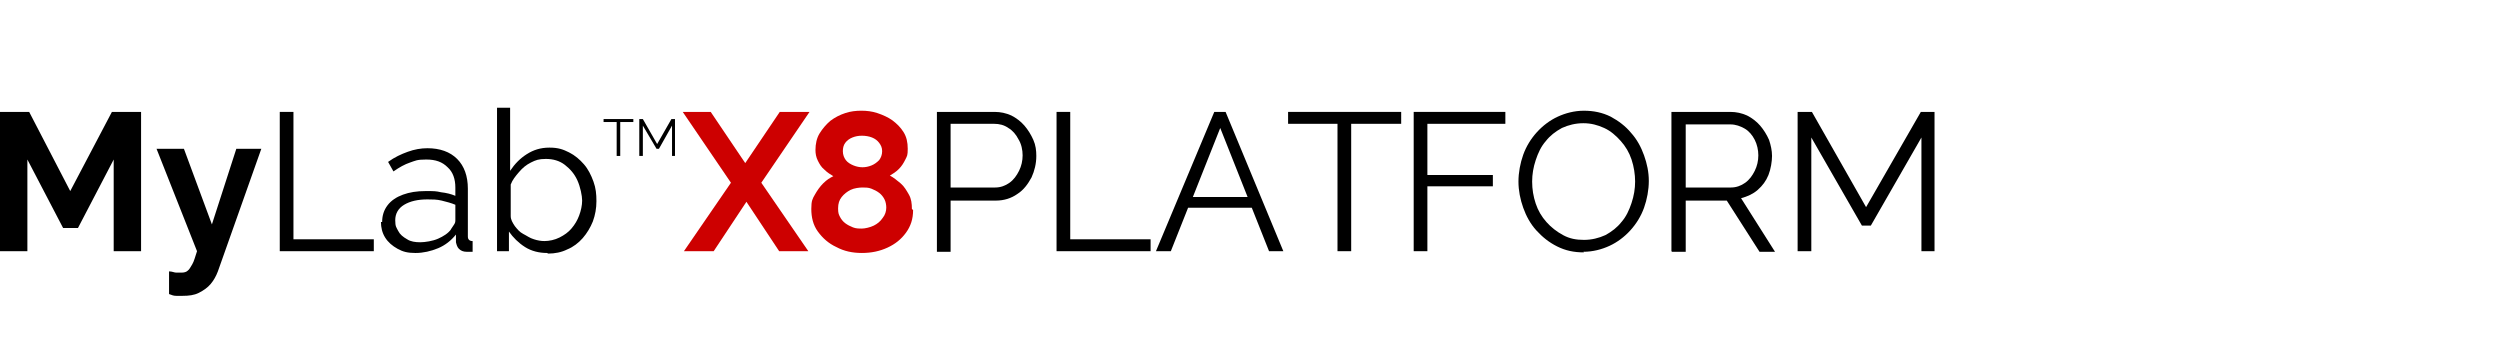 <?xml version="1.0" encoding="UTF-8"?>
<svg xmlns="http://www.w3.org/2000/svg" id="Livello_1" data-name="Livello 1" viewBox="0 0 420 60">
  <defs>
    <style>
      .cls-1, .cls-2 {
        stroke-width: 0px;
      }

      .cls-2 {
        fill: #cd0000;
      }
    </style>
  </defs>
  <path class="cls-1" d="m19.1,42.2v-15.4l-6,11.5h-2.5l-6-11.5v15.4H0v-23.4h4.9l6.9,13.3,7-13.3h4.9v23.4h-4.6Z"></path>
  <path class="cls-1" d="m28.5,45.6c.4,0,.8.2,1.1.2.3,0,.6,0,.9,0,.4,0,.8-.1,1-.3.3-.2.5-.6.8-1.1.3-.5.5-1.3.8-2.2l-6.8-17.2h4.6l4.7,12.7,4.1-12.7h4.2l-7.3,20.6c-.3.8-.7,1.5-1.2,2.1-.5.6-1.2,1.1-2,1.5-.8.4-1.7.5-2.7.5s-.7,0-1.1,0c-.4,0-.7-.1-1.2-.3v-3.8Z"></path>
  <path class="cls-1" d="m47,42.2v-23.4h2.3v21.4h13.5v2h-15.8Z"></path>
  <path class="cls-1" d="m64.2,37.3c0-1.1.3-2,.9-2.8.6-.8,1.5-1.4,2.6-1.8,1.1-.4,2.3-.6,3.8-.6s1.7,0,2.6.2c.9.1,1.7.3,2.4.6v-1.4c0-1.4-.4-2.6-1.3-3.4-.9-.9-2-1.3-3.6-1.3s-1.8.2-2.7.5-1.8.8-2.8,1.5l-.9-1.6c1.1-.8,2.2-1.3,3.3-1.7,1.1-.4,2.2-.6,3.3-.6,2.1,0,3.8.6,5,1.8,1.2,1.2,1.8,2.9,1.8,5v7.9c0,.3,0,.5.2.7.1.1.3.2.6.2v1.8c-.2,0-.5,0-.6,0-.2,0-.3,0-.4,0-.6,0-1-.2-1.3-.5-.3-.3-.4-.7-.5-1.1v-1.3c-.8,1-1.8,1.8-3,2.3-1.2.5-2.5.8-3.8.8s-2.1-.2-3-.7c-.9-.5-1.6-1.1-2.1-1.9-.5-.8-.7-1.7-.7-2.6Zm11.5,1.3c.2-.3.4-.6.6-.9s.2-.5.2-.8v-2.5c-.7-.3-1.5-.5-2.3-.7-.8-.2-1.6-.2-2.4-.2-1.6,0-2.9.3-3.9.9-1,.6-1.5,1.5-1.5,2.6s.2,1.2.5,1.8.8,1,1.5,1.4c.6.4,1.4.5,2.2.5s2.1-.2,3-.6c.9-.4,1.7-.9,2.2-1.6Z"></path>
  <path class="cls-1" d="m91.9,42.5c-1.3,0-2.6-.3-3.7-1-1.1-.7-2-1.6-2.7-2.6v3.3h-2v-24.1h2.2v10.6c.8-1.2,1.7-2.1,2.8-2.8,1.1-.7,2.3-1.1,3.8-1.1s2.3.3,3.3.8c1,.5,1.8,1.2,2.5,2,.7.8,1.2,1.8,1.6,2.9.4,1.1.5,2.1.5,3.3s-.2,2.3-.6,3.4c-.4,1-1,2-1.7,2.8-.7.8-1.6,1.5-2.6,1.9-1,.5-2.1.7-3.2.7Zm-.5-2c.9,0,1.8-.2,2.6-.6s1.5-.9,2-1.5c.6-.7,1-1.4,1.3-2.2.3-.8.5-1.7.5-2.5s-.3-2.3-.8-3.4-1.2-1.9-2.1-2.6-2-1-3.2-1-1.7.2-2.5.6c-.8.4-1.4.9-2,1.6s-1.1,1.3-1.4,2.1v5.3c0,.6.3,1.1.7,1.7.4.5.8,1,1.4,1.3s1.1.7,1.8.9c.6.2,1.2.3,1.8.3Z"></path>
  <path class="cls-1" d="m106.4,20.5h-2.2v5.7h-.6v-5.7h-2.2v-.5h5v.5Z"></path>
  <path class="cls-1" d="m112.9,26.2v-5.1l-2.2,3.9h-.4l-2.3-3.9v5.1h-.6v-6.2h.6l2.4,4.2,2.4-4.2h.6v6.2h-.6Z"></path>
  <path class="cls-2" d="m119.4,18.8l5.8,8.6,5.8-8.6h5l-8.1,11.9,7.9,11.5h-4.9l-5.5-8.3-5.5,8.3h-5l7.9-11.5-8.1-11.9h5Z"></path>
  <path class="cls-2" d="m153.4,35.3c0,1.5-.4,2.7-1.2,3.8-.8,1.1-1.8,1.9-3.1,2.5-1.3.6-2.7.9-4.3.9s-3-.3-4.3-1c-1.3-.6-2.3-1.5-3.1-2.6-.8-1.1-1.1-2.4-1.1-3.8s.2-1.7.6-2.4c.4-.7.8-1.3,1.4-1.9s1.1-.9,1.7-1.2c-.5-.3-1-.6-1.5-1.1-.5-.4-.8-.9-1.1-1.5-.3-.6-.4-1.2-.4-1.8,0-1,.2-2,.7-2.8.5-.8,1.1-1.5,1.8-2.1.8-.6,1.6-1,2.5-1.3.9-.3,1.8-.4,2.7-.4s1.8.1,2.7.4c.9.3,1.8.7,2.5,1.2.8.6,1.4,1.2,1.9,2,.5.8.7,1.7.7,2.8s-.1,1.2-.4,1.8c-.3.6-.6,1.1-1.1,1.6-.5.5-1,.8-1.5,1.1.6.3,1.2.8,1.8,1.3.6.5,1,1.2,1.4,1.9.4.7.5,1.5.5,2.4Zm-4.5-.3c0-.6-.1-1.1-.3-1.5-.2-.4-.5-.8-.9-1.1-.4-.3-.8-.5-1.3-.7-.5-.2-1-.2-1.5-.2s-1.4.1-2,.4c-.6.3-1.1.7-1.5,1.2-.4.5-.6,1.1-.6,1.9s.1,1,.3,1.4.5.8.9,1.1c.4.3.8.5,1.3.7.5.2,1,.2,1.5.2s1.4-.2,2-.5c.6-.3,1.1-.7,1.5-1.3.4-.5.6-1.1.6-1.8Zm-7.3-9.6c0,.6.2,1.1.5,1.5.3.4.8.7,1.3.9.5.2,1,.3,1.5.3s1-.1,1.5-.3c.5-.2.9-.5,1.3-.9.3-.4.5-.9.5-1.5s-.2-1-.5-1.4c-.3-.4-.7-.7-1.2-.9s-1.1-.3-1.7-.3-1.1.1-1.6.3c-.5.2-.9.5-1.2.9-.3.4-.4.9-.4,1.4Z"></path>
  <path class="cls-1" d="m157.4,42.2v-23.4h9.7c1,0,1.9.2,2.8.6.8.4,1.6,1,2.2,1.7.6.7,1.1,1.5,1.5,2.4.4.9.5,1.8.5,2.7,0,1.3-.3,2.5-.8,3.6-.6,1.1-1.3,2.1-2.4,2.8-1,.7-2.2,1.1-3.6,1.1h-7.6v8.6h-2.3Zm2.3-10.7h7.5c.9,0,1.7-.3,2.4-.8.7-.5,1.2-1.2,1.6-2,.4-.8.6-1.7.6-2.6s-.2-1.9-.7-2.7c-.4-.8-1-1.5-1.7-1.9-.7-.5-1.5-.7-2.4-.7h-7.3v10.7Z"></path>
  <path class="cls-1" d="m177.5,42.2v-23.4h2.3v21.4h13.5v2h-15.8Z"></path>
  <path class="cls-1" d="m204,18.8h1.9l9.7,23.4h-2.4l-2.9-7.3h-10.7l-2.9,7.3h-2.5l9.8-23.4Zm5.6,14.3l-4.6-11.6-4.6,11.6h9.3Z"></path>
  <path class="cls-1" d="m235.3,20.8h-8.3v21.4h-2.3v-21.4h-8.3v-2h19v2Z"></path>
  <path class="cls-1" d="m237.5,42.2v-23.4h15.4v2h-13.1v8.6h11v1.9h-11v10.9h-2.3Z"></path>
  <path class="cls-1" d="m266.1,42.4c-1.7,0-3.1-.3-4.5-1s-2.5-1.6-3.5-2.7c-1-1.1-1.7-2.4-2.2-3.8-.5-1.4-.8-2.9-.8-4.4s.3-3.1.8-4.5,1.3-2.7,2.3-3.8c1-1.1,2.2-2,3.5-2.6,1.3-.6,2.8-1,4.4-1s3.1.3,4.5,1c1.3.7,2.5,1.6,3.4,2.7,1,1.1,1.7,2.4,2.2,3.8.5,1.4.8,2.8.8,4.3s-.3,3.1-.8,4.5c-.5,1.4-1.3,2.7-2.3,3.8-1,1.1-2.2,2-3.5,2.6-1.3.6-2.8,1-4.4,1Zm-8.7-11.9c0,1.3.2,2.5.6,3.7.4,1.2,1,2.2,1.8,3.1.8.9,1.7,1.6,2.8,2.2s2.2.8,3.5.8,2.5-.3,3.6-.8c1.1-.6,2-1.3,2.7-2.2.8-.9,1.3-2,1.7-3.2.4-1.2.6-2.4.6-3.6s-.2-2.5-.6-3.7-1-2.2-1.8-3.1c-.8-.9-1.7-1.7-2.8-2.2-1.1-.5-2.2-.8-3.5-.8s-2.5.3-3.6.8c-1.1.6-2,1.3-2.7,2.2-.8.9-1.3,2-1.7,3.2-.4,1.2-.6,2.4-.6,3.6Z"></path>
  <path class="cls-1" d="m280.8,42.2v-23.4h9.9c1,0,1.9.2,2.8.6.8.4,1.6,1,2.2,1.7s1.1,1.5,1.5,2.4c.3.9.5,1.8.5,2.7s-.2,2.2-.6,3.2c-.4,1-1,1.8-1.8,2.5-.8.7-1.7,1.1-2.8,1.4l5.7,9h-2.6l-5.5-8.6h-6.9v8.6h-2.3Zm2.3-10.7h7.7c.9,0,1.7-.3,2.4-.8.7-.5,1.2-1.2,1.6-2,.4-.8.6-1.7.6-2.6s-.2-1.8-.6-2.6-1-1.5-1.7-1.9-1.5-.7-2.4-.7h-7.5v10.7Z"></path>
  <path class="cls-1" d="m322.8,42.2v-19.1l-8.5,14.8h-1.5l-8.5-14.8v19.1h-2.3v-23.4h2.4l9.1,16,9.2-16h2.3v23.4h-2.3Z"></path>
</svg>
